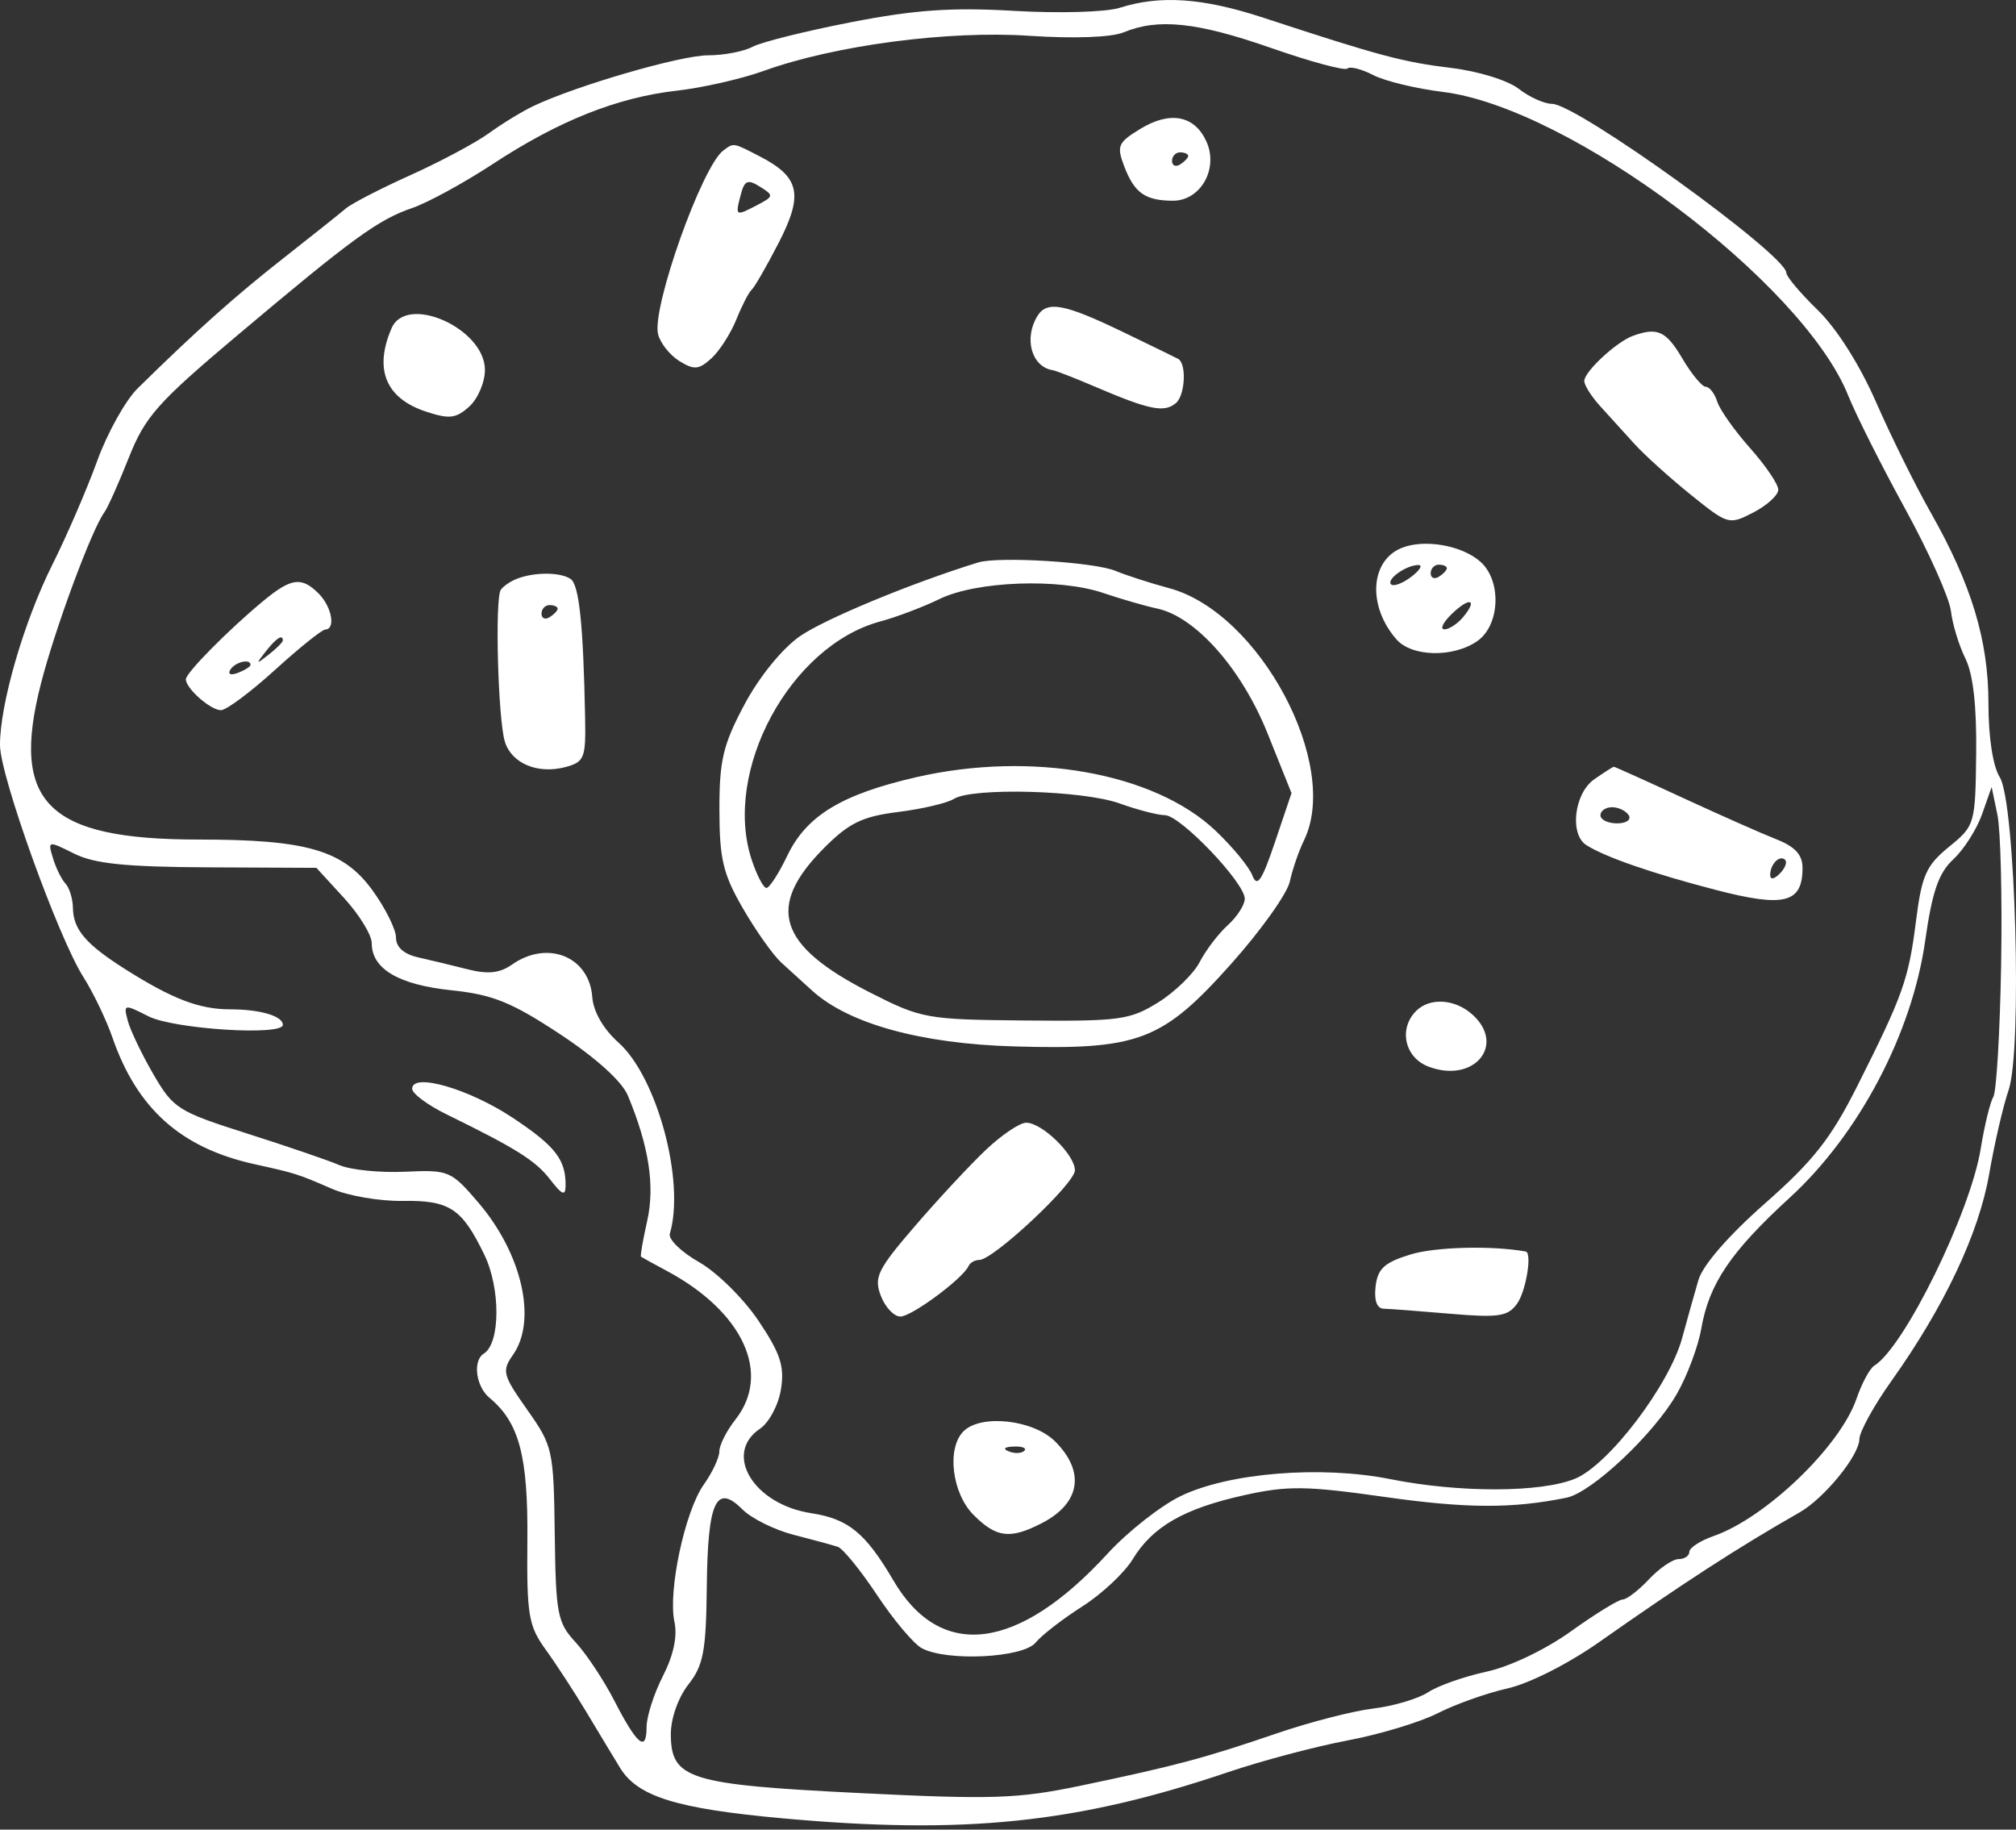 <?xml version="1.0" encoding="UTF-8"?> <svg xmlns="http://www.w3.org/2000/svg" width="162" height="147" viewBox="0 0 162 147" fill="none"><rect x="0" y="0" width="162" height="147" fill="#333333" stroke="none"/> <path fill-rule="evenodd" clip-rule="evenodd" d="M89.958 0.632C88.886 0.974 85.086 1.083 81.514 0.874C76.478 0.58 73.527 0.785 68.383 1.786C64.733 2.495 61.172 3.384 60.468 3.761C59.765 4.137 58.153 4.445 56.886 4.445C54.692 4.445 46.318 6.878 42.864 8.519C41.971 8.943 40.364 9.924 39.292 10.7C38.22 11.475 35.384 12.99 32.99 14.068C30.596 15.146 28.258 16.351 27.793 16.747C27.329 17.143 25.05 18.958 22.728 20.781C18.85 23.826 15.722 26.62 11.065 31.2C10.089 32.16 8.622 34.791 7.805 37.046C6.988 39.301 5.369 43.046 4.207 45.368C1.916 49.947 -0.012 56.593 5.29049e-05 59.873C0.008 62.34 4.667 75.291 6.698 78.496C7.49 79.746 8.544 81.939 9.038 83.368C11.019 89.088 14.551 92.235 20.454 93.537C23.773 94.269 23.901 94.309 26.691 95.521C27.977 96.08 30.511 96.514 32.322 96.487C36.129 96.43 37.111 97.073 38.918 100.806C40.232 103.519 40.21 107.932 38.879 108.755C37.969 109.317 38.236 111.396 39.335 112.309C41.724 114.292 42.439 116.986 42.378 123.785C42.325 129.792 42.467 130.627 43.861 132.554C44.708 133.725 46.19 135.999 47.152 137.606C48.115 139.214 49.321 141.211 49.832 142.046C51.239 144.342 54.364 145.315 62.809 146.086C77.512 147.427 86.548 146.492 98.727 142.37C101.407 141.463 105.709 140.323 108.288 139.836C110.867 139.35 114.131 138.364 115.54 137.645C116.949 136.926 119.47 136.031 121.142 135.656C122.878 135.267 126.036 133.671 128.505 131.934C135.229 127.205 139.708 124.306 144.604 121.517C146.585 120.388 149.389 116.958 149.413 115.633C149.424 115.036 150.577 112.939 151.975 110.974C156.233 104.992 159.017 99.101 159.844 94.33C160.269 91.874 160.971 88.84 161.404 87.59C162.516 84.378 161.953 64.435 160.694 62.442C160.144 61.57 159.786 59.243 159.786 56.535C159.786 51.444 158.432 46.97 155.127 41.146C153.91 39.002 151.942 35.022 150.751 32.302C149.443 29.314 147.588 26.386 146.066 24.91C144.681 23.565 143.547 22.223 143.547 21.928C143.547 20.476 126.724 8.343 124.711 8.343C124.092 8.343 122.889 7.798 122.037 7.133C121.17 6.456 118.772 5.717 116.59 5.455C112.757 4.994 110.816 4.475 101.536 1.429C96.652 -0.175 93.225 -0.411 89.958 0.632ZM102.152 3.857C105.321 4.964 108.076 5.706 108.274 5.507C108.473 5.309 109.402 5.543 110.34 6.028C111.277 6.513 113.798 7.123 115.941 7.385C126.117 8.626 144.871 22.671 148.516 31.78C149.13 33.313 151.187 37.406 153.09 40.875C154.992 44.344 156.649 48.045 156.772 49.1C156.895 50.154 157.416 51.865 157.932 52.902C158.555 54.158 158.845 56.71 158.8 60.55C158.732 66.235 158.702 66.337 156.615 68.04C154.78 69.538 154.429 70.324 153.968 73.969C153.369 78.7 152.931 79.932 149.243 87.265C147.131 91.465 145.711 93.271 141.838 96.681C138.894 99.274 136.827 101.653 136.477 102.852C136.164 103.925 135.578 106.018 135.173 107.503C134.142 111.289 129.279 117.684 126.581 118.801C123.848 119.934 117.279 119.951 111.718 118.84C106.157 117.73 98.75 118.328 94.883 120.199C93.263 120.984 90.615 123.067 88.999 124.829C81.803 132.676 75.584 133.456 71.793 126.987C69.554 123.167 68.169 122.031 65.192 121.578C60.557 120.873 58.088 116.803 61.074 114.788C61.8 114.298 62.557 112.874 62.756 111.623C63.052 109.77 62.716 108.749 60.949 106.115C59.755 104.338 57.609 102.22 56.181 101.41C54.751 100.6 53.691 99.571 53.825 99.123C55.068 94.944 52.809 86.539 49.695 83.76C48.48 82.676 47.681 81.284 47.593 80.096C47.349 76.854 43.998 75.501 41.151 77.494C40.161 78.189 39.211 78.292 37.597 77.882C36.386 77.575 34.59 77.143 33.608 76.922C32.456 76.664 31.822 76.1 31.822 75.333C31.822 74.679 30.973 72.972 29.937 71.541C27.594 68.307 24.672 67.453 15.957 67.453C3.81 67.453 0.83 64.503 3.292 54.915C4.436 50.461 7.375 42.531 8.396 41.146C8.659 40.788 9.538 38.821 10.35 36.774C11.655 33.483 12.653 32.355 18.969 27.031C28.293 19.172 30.385 17.647 33.121 16.714C34.371 16.287 37.294 14.691 39.617 13.167C44.9 9.698 49.615 7.822 54.408 7.282C56.455 7.051 59.591 6.337 61.377 5.694C67.079 3.641 76.171 2.439 82.704 2.875C86.283 3.114 89.306 3.004 90.283 2.601C93.073 1.447 96.191 1.777 102.152 3.857ZM91.642 10.35C89.837 11.447 89.716 11.724 90.333 13.348C91.152 15.5 92.013 16.114 94.233 16.128C96.476 16.141 97.942 13.56 96.94 11.361C95.987 9.27 94.031 8.897 91.642 10.35ZM58.129 12.087C56.41 13.35 52.354 24.766 52.881 26.855C53.062 27.57 53.833 28.54 54.595 29.011C55.773 29.739 56.156 29.707 57.157 28.801C57.805 28.215 58.711 26.806 59.17 25.672C59.628 24.536 60.182 23.461 60.399 23.283C60.616 23.104 61.589 21.416 62.561 19.532C64.576 15.627 64.276 14.232 61.065 12.571C58.884 11.444 58.983 11.46 58.129 12.087ZM95.479 12.526C95.479 12.684 95.187 12.993 94.83 13.214C94.472 13.435 94.18 13.306 94.18 12.928C94.18 12.55 94.472 12.24 94.83 12.24C95.187 12.24 95.479 12.369 95.479 12.526ZM60.842 16.48C59.096 17.392 59.071 17.376 59.52 15.658C59.827 14.488 60.079 14.381 61.07 15.001C62.195 15.702 62.183 15.779 60.842 16.48ZM83.369 25.382C82.252 27.19 82.893 29.477 84.591 29.742C84.854 29.784 86.316 30.351 87.838 31.003C92.363 32.94 93.532 33.184 94.491 32.388C95.227 31.777 95.368 29.257 94.687 28.841C94.587 28.78 92.569 27.796 90.203 26.656C85.54 24.408 84.133 24.145 83.369 25.382ZM31.468 26.368C30.035 29.678 30.994 32.003 34.237 33.073C36.107 33.69 36.645 33.627 37.709 32.664C38.401 32.038 38.967 30.714 38.967 29.722C38.967 26.394 32.676 23.581 31.468 26.368ZM131.205 26.989C129.879 27.474 127.308 29.864 127.308 30.612C127.308 30.945 127.874 31.845 128.566 32.61C129.257 33.375 130.5 34.744 131.326 35.652C132.153 36.56 134.197 38.406 135.869 39.752C138.863 42.164 138.938 42.186 140.903 41.17C142 40.602 142.898 39.78 142.897 39.343C142.897 38.905 141.878 37.403 140.633 36.004C139.389 34.606 138.2 32.925 137.992 32.269C137.784 31.614 137.37 31.077 137.072 31.077C136.774 31.077 135.926 30.054 135.189 28.804C133.878 26.582 133.184 26.266 131.205 26.989ZM112.588 44.043C110.081 45.098 109.899 48.733 112.221 51.376C113.459 52.786 116.794 52.85 118.719 51.502C120.534 50.23 120.682 46.688 118.983 45.152C117.496 43.806 114.419 43.272 112.588 44.043ZM78.591 45.194C73.248 46.842 66.224 49.753 64.257 51.133C62.832 52.133 60.995 54.401 59.816 56.617C58.101 59.838 57.805 61.085 57.81 65.061C57.815 69.016 58.102 70.221 59.693 72.975C60.725 74.761 62.111 76.721 62.773 77.329C63.434 77.938 64.567 78.968 65.291 79.619C68.233 82.265 74.019 83.857 81.486 84.074C91.487 84.364 93.397 83.639 98.915 77.461C101.307 74.783 103.435 71.801 103.644 70.835C103.853 69.868 104.367 68.374 104.786 67.516C107.752 61.433 101.203 49.197 93.943 47.255C92.466 46.86 90.526 46.234 89.633 45.865C87.912 45.154 80.233 44.687 78.591 45.194ZM113.39 46.356C112.701 46.877 111.979 47.144 111.785 46.95C111.377 46.542 113.027 45.383 113.992 45.398C114.349 45.404 114.078 45.836 113.39 46.356ZM116.265 45.654C116.265 45.812 115.973 46.121 115.616 46.342C115.259 46.563 114.966 46.434 114.966 46.056C114.966 45.678 115.259 45.368 115.616 45.368C115.973 45.368 116.265 45.496 116.265 45.654ZM41.565 46.491C41.029 46.695 40.433 47.101 40.241 47.393C39.754 48.132 40.02 57.859 40.575 59.608C41.128 61.351 43.228 62.221 45.444 61.627C46.957 61.221 47.081 60.907 47.018 57.662C46.873 50.179 46.538 46.974 45.851 46.514C45.028 45.964 42.979 45.953 41.565 46.491ZM21.104 48.327C18.306 50.651 14.94 54.062 14.936 54.578C14.931 55.309 16.919 57.06 17.755 57.06C18.185 57.06 20.137 55.606 22.093 53.828C24.05 52.051 25.87 50.589 26.138 50.581C26.994 50.552 26.66 48.744 25.605 47.688C24.223 46.306 23.395 46.424 21.104 48.327ZM88.659 47.644C90.088 48.129 92.035 48.691 92.987 48.894C96.079 49.552 99.773 53.73 101.859 58.929L103.782 63.723L102.452 67.662C101.399 70.777 101.021 71.337 100.637 70.338C100.37 69.645 99.028 68.016 97.653 66.719C92.737 62.08 82.877 60.324 73.638 62.442C67.627 63.821 64.805 65.536 63.266 68.748C62.584 70.172 61.83 71.339 61.59 71.343C61.35 71.347 60.816 70.328 60.403 69.078C58.053 61.956 63.489 51.882 70.739 49.93C72.04 49.58 74.185 48.768 75.506 48.125C78.473 46.682 85.109 46.439 88.659 47.644ZM117.578 49.575C117.125 50.119 116.448 50.564 116.072 50.564C115.696 50.564 115.951 50.017 116.639 49.349C118.087 47.941 118.792 48.11 117.578 49.575ZM44.813 48.902C44.813 49.06 44.521 49.369 44.163 49.59C43.806 49.811 43.514 49.682 43.514 49.304C43.514 48.926 43.806 48.616 44.163 48.616C44.521 48.616 44.813 48.744 44.813 48.902ZM22.728 51.459C22.728 51.594 22.216 52.106 21.591 52.596C20.561 53.404 20.538 53.381 21.346 52.351C22.195 51.269 22.728 50.925 22.728 51.459ZM20.13 53.418C20.13 53.558 19.676 53.847 19.121 54.06C18.543 54.282 18.283 54.173 18.51 53.805C18.891 53.187 20.13 52.892 20.13 53.418ZM128.102 62.618C126.502 63.739 126.109 67.024 127.47 67.897C128.967 68.856 132.788 70.179 137.865 71.497C143.393 72.933 144.846 72.564 144.846 69.726C144.846 68.676 144.247 68.025 142.735 67.429C141.574 66.972 138.195 65.475 135.227 64.103C132.258 62.73 129.765 61.607 129.687 61.607C129.609 61.607 128.896 62.062 128.102 62.618ZM89.958 64.549C91.387 65.063 93.03 65.49 93.61 65.495C94.852 65.506 100.026 70.921 100.026 72.21C100.026 72.698 99.412 73.654 98.661 74.334C97.909 75.013 96.893 76.346 96.403 77.295C95.912 78.244 94.407 79.706 93.059 80.544C90.802 81.947 89.954 82.063 82.399 81.992C74.446 81.918 74.056 81.848 69.916 79.745C62.492 75.974 61.509 72.843 66.257 68.094C68.242 66.11 69.304 65.597 72.177 65.238C74.103 64.997 76.114 64.525 76.648 64.188C78.127 63.253 87.03 63.494 89.958 64.549ZM160.804 77.557C160.709 82.969 160.427 87.729 160.177 88.133C159.926 88.539 159.469 90.419 159.161 92.311C158.327 97.433 153.024 108.234 150.611 109.726C150.251 109.948 149.608 111.144 149.182 112.383C147.864 116.219 141.894 121.952 137.694 123.416C136.626 123.788 135.752 124.357 135.752 124.679C135.752 125.001 135.365 125.265 134.891 125.265C134.418 125.265 133.344 125.995 132.505 126.889C131.665 127.782 130.715 128.512 130.393 128.512C130.07 128.512 128.202 129.662 126.24 131.067C124.173 132.546 121.319 133.91 119.451 134.311C117.679 134.691 115.57 135.434 114.766 135.96C113.963 136.487 111.972 137.078 110.343 137.274C108.714 137.469 105.214 138.372 102.567 139.278C96.827 141.245 94.392 141.894 86.848 143.469C81.788 144.525 79.767 144.592 69.041 144.062C55.314 143.382 53.907 142.94 53.907 139.303C53.907 138.058 54.509 136.366 55.319 135.337C56.526 133.803 56.74 132.66 56.796 127.471C56.87 120.633 57.548 119.162 59.654 121.268C60.385 121.999 62.242 122.92 63.778 123.314C65.316 123.708 66.91 124.141 67.32 124.277C67.732 124.413 69.154 126.16 70.481 128.16C71.808 130.158 73.425 132.079 74.075 132.427C76.096 133.508 82.209 133.205 83.221 131.974C83.71 131.377 85.395 130.072 86.963 129.074C88.531 128.077 90.355 126.37 91.017 125.282C92.615 122.653 95.134 121.206 99.989 120.129C103.467 119.357 104.967 119.376 111.27 120.271C117.845 121.204 121.535 121.219 125.885 120.331C127.916 119.915 132.903 115.222 134.751 111.986C135.58 110.536 136.46 108.181 136.709 106.752C137.337 103.138 139.066 100.581 143.839 96.208C149.374 91.136 153.636 83.052 154.698 75.614C155.267 71.621 155.779 70.139 156.965 69.04C157.807 68.259 158.844 66.633 159.27 65.426L160.043 63.231L160.509 65.474C160.765 66.707 160.898 72.145 160.804 77.557ZM130.881 65.504C131.102 65.862 130.68 66.154 129.945 66.154C129.209 66.154 128.607 65.862 128.607 65.504C128.607 65.147 129.028 64.855 129.543 64.855C130.058 64.855 130.66 65.147 130.881 65.504ZM16.755 69.686L25.425 69.727L27.649 72.153C28.872 73.488 29.873 75.123 29.873 75.787C29.873 77.845 32.031 79.119 36.265 79.562C39.593 79.91 41.097 80.517 44.986 83.079C47.884 84.988 49.979 86.882 50.452 88.019C52.146 92.09 52.639 95.276 52.008 98.084C51.663 99.617 51.439 100.914 51.508 100.968C51.577 101.021 52.51 101.535 53.582 102.109C59.709 105.391 62.006 110.355 59.103 114.045C58.389 114.953 57.804 116.107 57.804 116.609C57.804 117.111 57.24 118.314 56.552 119.282C55.038 121.409 53.661 127.861 54.197 130.312C54.449 131.46 54.122 132.993 53.272 134.658C52.549 136.073 51.958 137.918 51.958 138.756C51.958 140.825 51.196 140.202 49.361 136.634C48.514 134.987 47.112 132.874 46.245 131.939C44.793 130.373 44.66 129.682 44.578 123.256C44.491 116.484 44.425 116.185 42.365 113.264C40.392 110.466 40.312 110.154 41.229 108.845C43.17 106.073 41.95 100.725 38.441 96.624C36.241 94.055 36.067 93.982 32.537 94.143C30.535 94.235 28.168 93.996 27.275 93.612C26.382 93.229 23.031 92.082 19.829 91.064C14.3 89.306 13.923 89.067 12.313 86.291C11.382 84.683 10.459 82.751 10.263 81.998C9.916 80.668 9.964 80.658 11.933 81.656C13.966 82.687 22.728 83.244 22.728 82.342C22.728 81.632 20.897 81.094 18.483 81.094C16.016 81.094 13.849 80.264 10.061 77.868C6.893 75.862 5.886 74.683 5.86 72.942C5.848 72.21 5.58 71.333 5.262 70.993C4.945 70.654 4.492 69.734 4.255 68.948C3.829 67.538 3.851 67.533 5.954 68.582C7.592 69.399 10.091 69.654 16.755 69.686ZM143.016 70.192C142.551 70.658 142.248 70.696 142.248 70.29C142.248 69.423 143.017 68.654 143.45 69.088C143.634 69.273 143.439 69.769 143.016 70.192ZM113.797 81.224C112.365 82.656 112.876 84.97 114.786 85.696C118.419 87.077 121.044 83.98 118.325 81.519C116.93 80.257 114.897 80.124 113.797 81.224ZM33.121 87.474C33.121 87.862 34.363 88.787 35.882 89.531C41.518 92.291 43.047 93.254 44.226 94.788C45.164 96.009 45.437 96.117 45.448 95.275C45.476 93.176 44.629 92.083 41.21 89.814C37.689 87.478 33.121 86.156 33.121 87.474ZM79.24 92.368C77.99 93.548 75.431 96.295 73.554 98.473C70.514 102 70.211 102.616 70.778 104.105C71.127 105.025 71.836 105.778 72.354 105.778C73.26 105.778 77.388 102.718 77.832 101.718C77.952 101.45 78.338 101.231 78.691 101.231C79.818 101.231 86.368 95.099 86.377 94.036C86.387 92.779 83.721 90.181 82.446 90.206C81.933 90.215 80.49 91.188 79.24 92.368ZM113.342 100.791C111.242 101.437 110.704 101.929 110.539 103.359C110.408 104.486 110.643 105.135 111.188 105.148C111.659 105.159 114.067 105.342 116.54 105.553C120.409 105.884 121.157 105.774 121.899 104.759C122.619 103.775 123.138 100.649 122.599 100.552C119.862 100.061 115.336 100.178 113.342 100.791ZM77.421 115.001C76.057 116.366 76.496 119.981 78.237 121.721C80.075 123.561 81.18 123.69 83.74 122.366C86.815 120.775 87.221 118.246 84.791 115.817C83.035 114.06 78.828 113.595 77.421 115.001ZM82.312 116.563C82.096 116.779 81.536 116.802 81.067 116.614C80.549 116.407 80.703 116.253 81.46 116.222C82.144 116.194 82.528 116.347 82.312 116.563Z" fill="white"></path> </svg> 